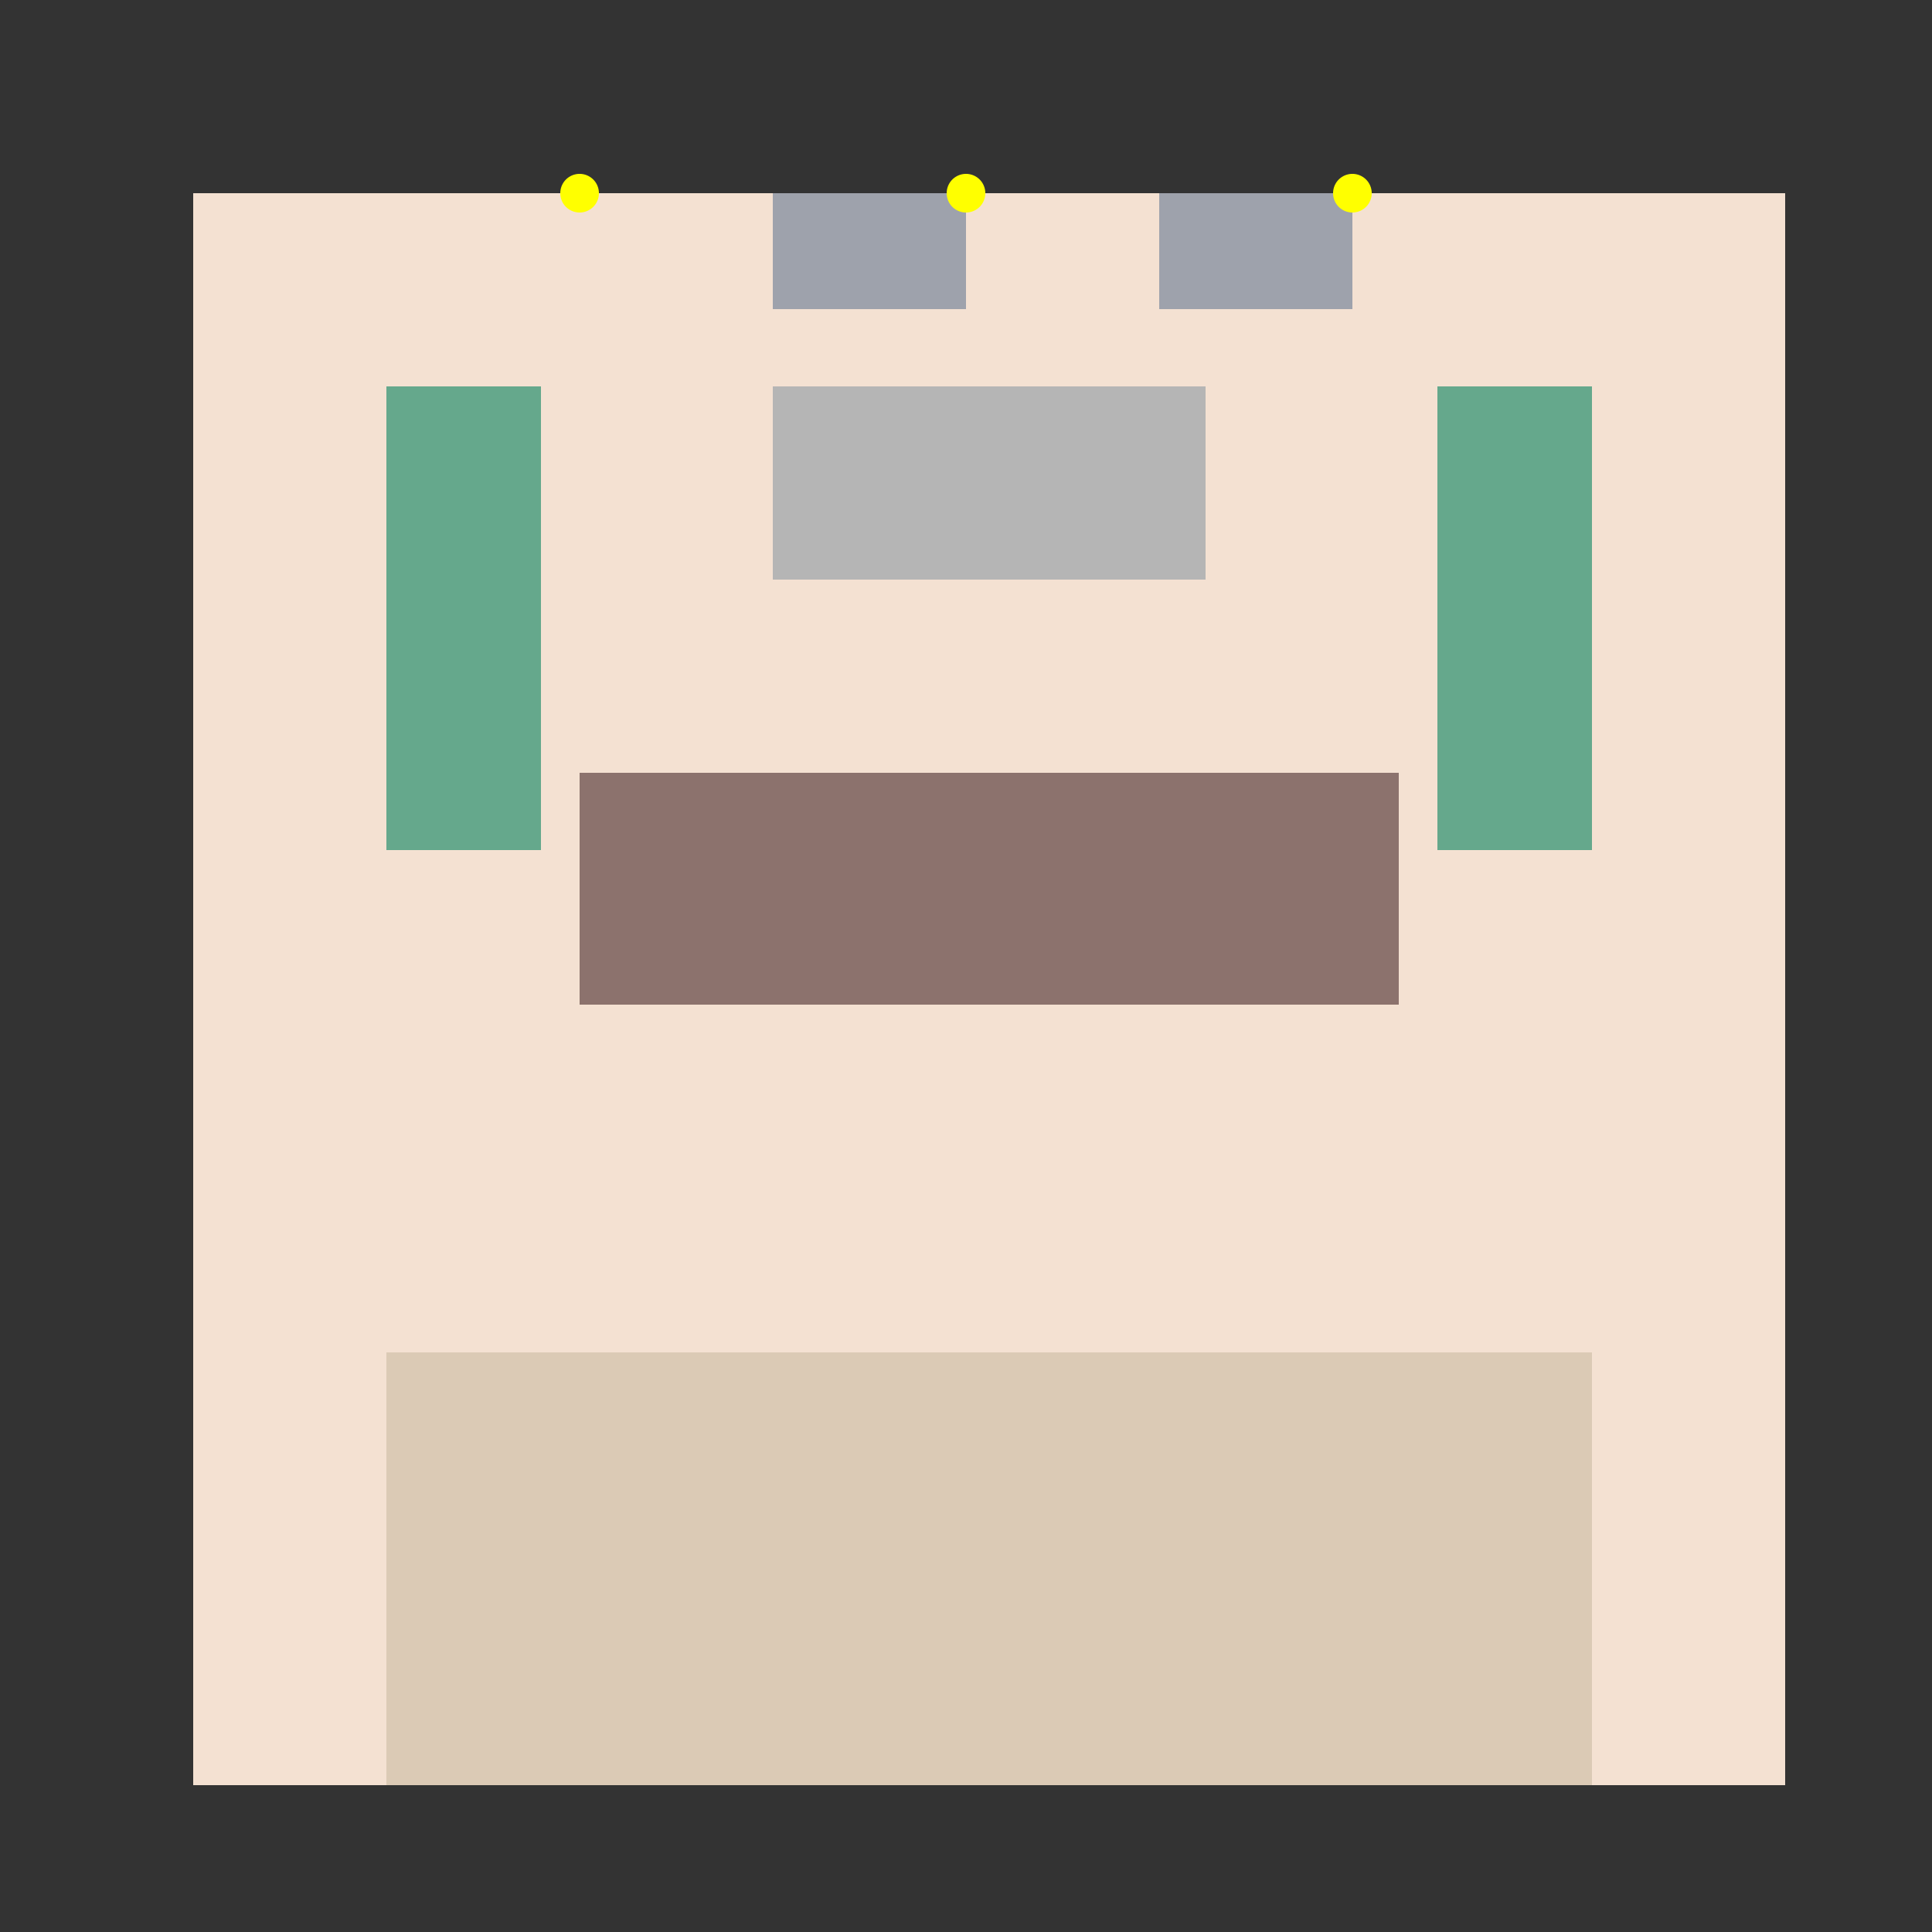 <!--

Generated by DrawGPT.
Free, open source, AI generated images in SVG, PNG, and HTML Canvas format.
https://drawgpt.ai

Created: 2024-02-19T04:19:39.978Z
Link: https://drawgpt.ai/prompt/165167/

-->
<svg xmlns="http://www.w3.org/2000/svg" xmlns:xlink="http://www.w3.org/1999/xlink" width="500" height="500"><rect width="100%" height="100%" fill="#333333" stroke="none"/><defs/><g><rect fill="#f4e1d2" stroke="none" x="50" y="50" width="412" height="412"/><rect fill="#dbcab5" stroke="none" x="100" y="350" width="312" height="112"/><rect fill="#8c726d" stroke="none" x="150" y="200" width="212" height="60"/><rect fill="#65a88c" stroke="none" x="100" y="100" width="40" height="120"/><rect fill="#65a88c" stroke="none" x="372" y="100" width="40" height="120"/><rect fill="#b5b5b5" stroke="none" x="200" y="100" width="112" height="50"/><rect fill="#9ea2ac" stroke="none" x="200" y="50" width="50" height="30"/><rect fill="#9ea2ac" stroke="none" x="300" y="50" width="50" height="30"/><path fill="yellow" stroke="none" paint-order="stroke fill markers" d=" M 155 50 A 5 5 0 1 1 155 49.995 L 255 50 A 5 5 0 1 1 255 49.995 L 355 50 A 5 5 0 1 1 355 49.995"/></g></svg>